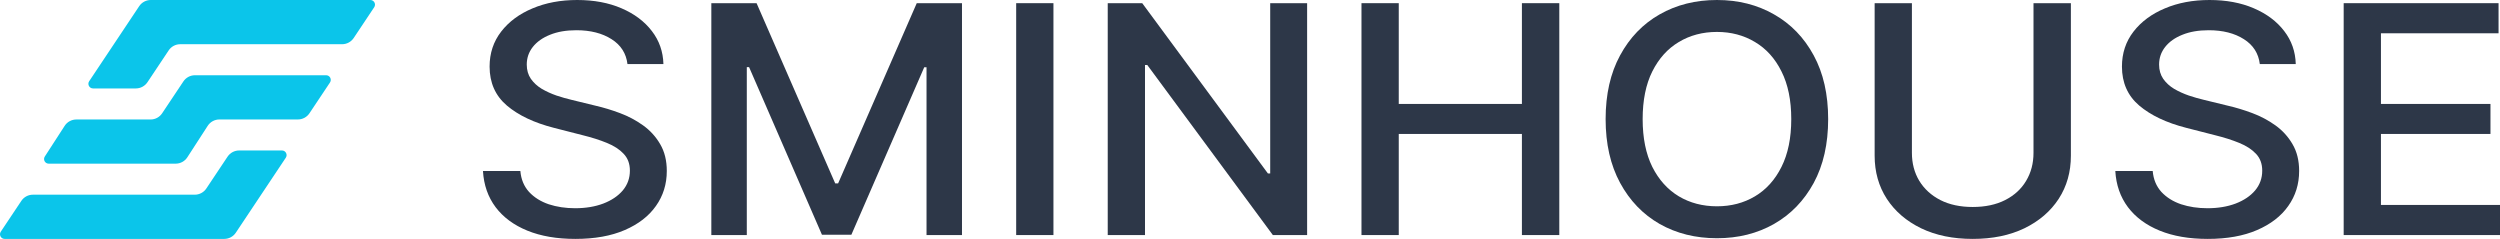<svg width="293" height="28" viewBox="0 0 293 28" fill="none" xmlns="http://www.w3.org/2000/svg">
<path d="M73.54 7.511C73.389 6.255 72.767 5.282 71.674 4.591C70.581 3.893 69.204 3.543 67.546 3.543C66.358 3.543 65.331 3.72 64.464 4.074C63.597 4.419 62.923 4.897 62.442 5.507C61.971 6.109 61.736 6.794 61.736 7.564C61.736 8.21 61.896 8.767 62.216 9.236C62.546 9.705 62.975 10.099 63.503 10.417C64.04 10.727 64.615 10.988 65.227 11.2C65.84 11.403 66.429 11.572 66.995 11.704L69.822 12.394C70.745 12.607 71.693 12.894 72.663 13.257C73.634 13.62 74.534 14.097 75.364 14.69C76.193 15.283 76.862 16.017 77.371 16.893C77.889 17.769 78.148 18.817 78.148 20.038C78.148 21.577 77.724 22.944 76.876 24.138C76.037 25.333 74.817 26.275 73.215 26.965C71.622 27.655 69.695 28 67.433 28C65.265 28 63.39 27.677 61.806 27.031C60.223 26.386 58.984 25.47 58.088 24.284C57.193 23.09 56.698 21.675 56.604 20.038H60.986C61.071 21.02 61.41 21.838 62.004 22.493C62.607 23.139 63.375 23.621 64.308 23.939C65.251 24.249 66.283 24.404 67.404 24.404C68.639 24.404 69.737 24.222 70.698 23.86C71.669 23.488 72.432 22.975 72.989 22.32C73.544 21.657 73.823 20.883 73.823 19.998C73.823 19.193 73.578 18.534 73.087 18.021C72.607 17.508 71.952 17.083 71.122 16.747C70.302 16.411 69.374 16.114 68.337 15.858L64.916 14.982C62.598 14.389 60.76 13.518 59.403 12.368C58.055 11.218 57.381 9.696 57.381 7.803C57.381 6.237 57.834 4.87 58.739 3.702C59.643 2.535 60.868 1.628 62.414 0.982C63.96 0.327 65.703 0 67.645 0C69.605 0 71.335 0.323 72.833 0.969C74.341 1.615 75.528 2.504 76.395 3.636C77.263 4.76 77.715 6.051 77.753 7.511H73.54Z" fill="#2D3748"/>
<path d="M83.368 0.372H88.67L97.887 21.498H98.226L107.443 0.372H112.745V27.549H108.589V7.882H108.32L99.781 27.509H96.332L87.793 7.869H87.525V27.549H83.368V0.372Z" fill="#2D3748"/>
<path d="M123.464 0.372V27.549H119.096V0.372H123.464Z" fill="#2D3748"/>
<path d="M153.194 0.372V27.549H149.179L134.462 7.617H134.194V27.549H129.826V0.372H133.869L148.599 20.33H148.868V0.372H153.194Z" fill="#2D3748"/>
<path d="M159.566 27.549V0.372H163.934V12.182H178.368V0.372H182.75V27.549H178.368V15.699H163.934V27.549H159.566Z" fill="#2D3748"/>
<path d="M214.261 13.96C214.261 16.862 213.696 19.357 212.565 21.445C211.434 23.523 209.884 25.125 207.914 26.248C205.954 27.363 203.725 27.92 201.227 27.92C198.72 27.92 196.482 27.363 194.512 26.248C192.552 25.125 191.006 23.519 189.875 21.431C188.744 19.343 188.179 16.853 188.179 13.96C188.179 11.059 188.744 8.568 189.875 6.489C191.006 4.401 192.552 2.8 194.512 1.685C196.482 0.562 198.72 0 201.227 0C203.725 0 205.954 0.562 207.914 1.685C209.884 2.8 211.434 4.401 212.565 6.489C213.696 8.568 214.261 11.059 214.261 13.96ZM209.936 13.96C209.936 11.748 209.554 9.886 208.79 8.373C208.036 6.852 207 5.702 205.68 4.923C204.37 4.136 202.886 3.742 201.227 3.742C199.559 3.742 198.07 4.136 196.76 4.923C195.45 5.702 194.413 6.852 193.65 8.373C192.896 9.886 192.519 11.748 192.519 13.96C192.519 16.172 192.896 18.038 193.65 19.56C194.413 21.073 195.45 22.223 196.76 23.01C198.07 23.789 199.559 24.178 201.227 24.178C202.886 24.178 204.37 23.789 205.68 23.01C207 22.223 208.036 21.073 208.79 19.56C209.554 18.038 209.936 16.172 209.936 13.96Z" fill="#2D3748"/>
<path d="M238.326 0.372H242.708V18.246C242.708 20.148 242.232 21.834 241.28 23.302C240.329 24.762 238.99 25.912 237.266 26.753C235.541 27.584 233.519 28 231.201 28C228.892 28 226.875 27.584 225.15 26.753C223.426 25.912 222.087 24.762 221.135 23.302C220.184 21.834 219.708 20.148 219.708 18.246V0.372H224.076V17.915C224.076 19.144 224.363 20.237 224.938 21.192C225.523 22.148 226.347 22.9 227.412 23.448C228.477 23.988 229.74 24.258 231.201 24.258C232.671 24.258 233.939 23.988 235.004 23.448C236.078 22.9 236.898 22.148 237.463 21.192C238.038 20.237 238.326 19.144 238.326 17.915V0.372Z" fill="#2D3748"/>
<path d="M264.85 7.511C264.699 6.255 264.077 5.282 262.984 4.591C261.891 3.893 260.515 3.543 258.856 3.543C257.669 3.543 256.641 3.72 255.774 4.074C254.907 4.419 254.233 4.897 253.753 5.507C253.281 6.109 253.046 6.794 253.046 7.564C253.046 8.21 253.206 8.767 253.526 9.236C253.856 9.705 254.285 10.099 254.813 10.417C255.35 10.727 255.925 10.988 256.538 11.2C257.15 11.403 257.739 11.572 258.305 11.704L261.132 12.394C262.056 12.607 263.003 12.894 263.974 13.257C264.944 13.62 265.844 14.097 266.674 14.69C267.503 15.283 268.172 16.017 268.681 16.893C269.199 17.769 269.459 18.817 269.459 20.038C269.459 21.577 269.035 22.944 268.186 24.138C267.348 25.333 266.127 26.275 264.525 26.965C262.932 27.655 261.005 28 258.743 28C256.575 28 254.7 27.677 253.116 27.031C251.533 26.386 250.294 25.47 249.398 24.284C248.503 23.09 248.008 21.675 247.914 20.038H252.297C252.381 21.02 252.721 21.838 253.314 22.493C253.918 23.139 254.686 23.621 255.619 23.939C256.561 24.249 257.593 24.404 258.715 24.404C259.949 24.404 261.047 24.222 262.009 23.86C262.979 23.488 263.743 22.975 264.299 22.32C264.855 21.657 265.133 20.883 265.133 19.998C265.133 19.193 264.888 18.534 264.398 18.021C263.917 17.508 263.262 17.083 262.433 16.747C261.613 16.411 260.684 16.114 259.648 15.858L256.227 14.982C253.908 14.389 252.07 13.518 250.713 12.368C249.366 11.218 248.692 9.696 248.692 7.803C248.692 6.237 249.144 4.87 250.049 3.702C250.954 2.535 252.179 1.628 253.724 0.982C255.27 0.327 257.014 0 258.955 0C260.915 0 262.645 0.323 264.143 0.969C265.651 1.615 266.839 2.504 267.706 3.636C268.573 4.76 269.025 6.051 269.063 7.511H264.85Z" fill="#2D3748"/>
<path d="M274.679 27.549V0.372H292.83V3.901H279.047V12.182H291.883V15.699H279.047V24.019H293V27.549H274.679Z" fill="#2D3748"/>
<path d="M5.251 18.345L7.579 14.748C7.879 14.282 8.395 14.004 8.949 14.004H17.648C18.194 14.004 18.702 13.731 19.004 13.275L21.49 9.547C21.792 9.092 22.301 8.819 22.847 8.819H38.224C38.657 8.819 38.917 9.303 38.676 9.664L36.27 13.273C35.968 13.728 35.46 14.001 34.914 14.001H25.715C25.161 14.001 24.647 14.282 24.345 14.745L21.956 18.436C21.656 18.902 21.14 19.181 20.586 19.181H5.709C5.278 19.183 5.018 18.707 5.251 18.345Z" fill="#0BC5EA"/>
<path d="M15.921 10.365H10.904C10.471 10.365 10.211 9.88 10.452 9.519L16.312 0.728C16.614 0.273 17.122 0 17.668 0H43.406C43.839 0 44.099 0.485 43.858 0.846L41.453 4.454C41.15 4.909 40.642 5.182 40.096 5.182H21.123C20.577 5.182 20.068 5.455 19.766 5.91L17.28 9.639C16.975 10.092 16.467 10.365 15.921 10.365Z" fill="#0BC5EA"/>
<path d="M28.029 17.635H33.046C33.479 17.635 33.739 18.12 33.498 18.481L27.638 27.272C27.336 27.727 26.828 28 26.282 28H0.544C0.111 28 -0.149 27.515 0.092 27.154L2.498 23.546C2.8 23.091 3.308 22.818 3.854 22.818H22.827C23.373 22.818 23.882 22.545 24.184 22.09L26.67 18.361C26.975 17.908 27.483 17.635 28.029 17.635Z" fill="#0BC5EA"/>
</svg>
